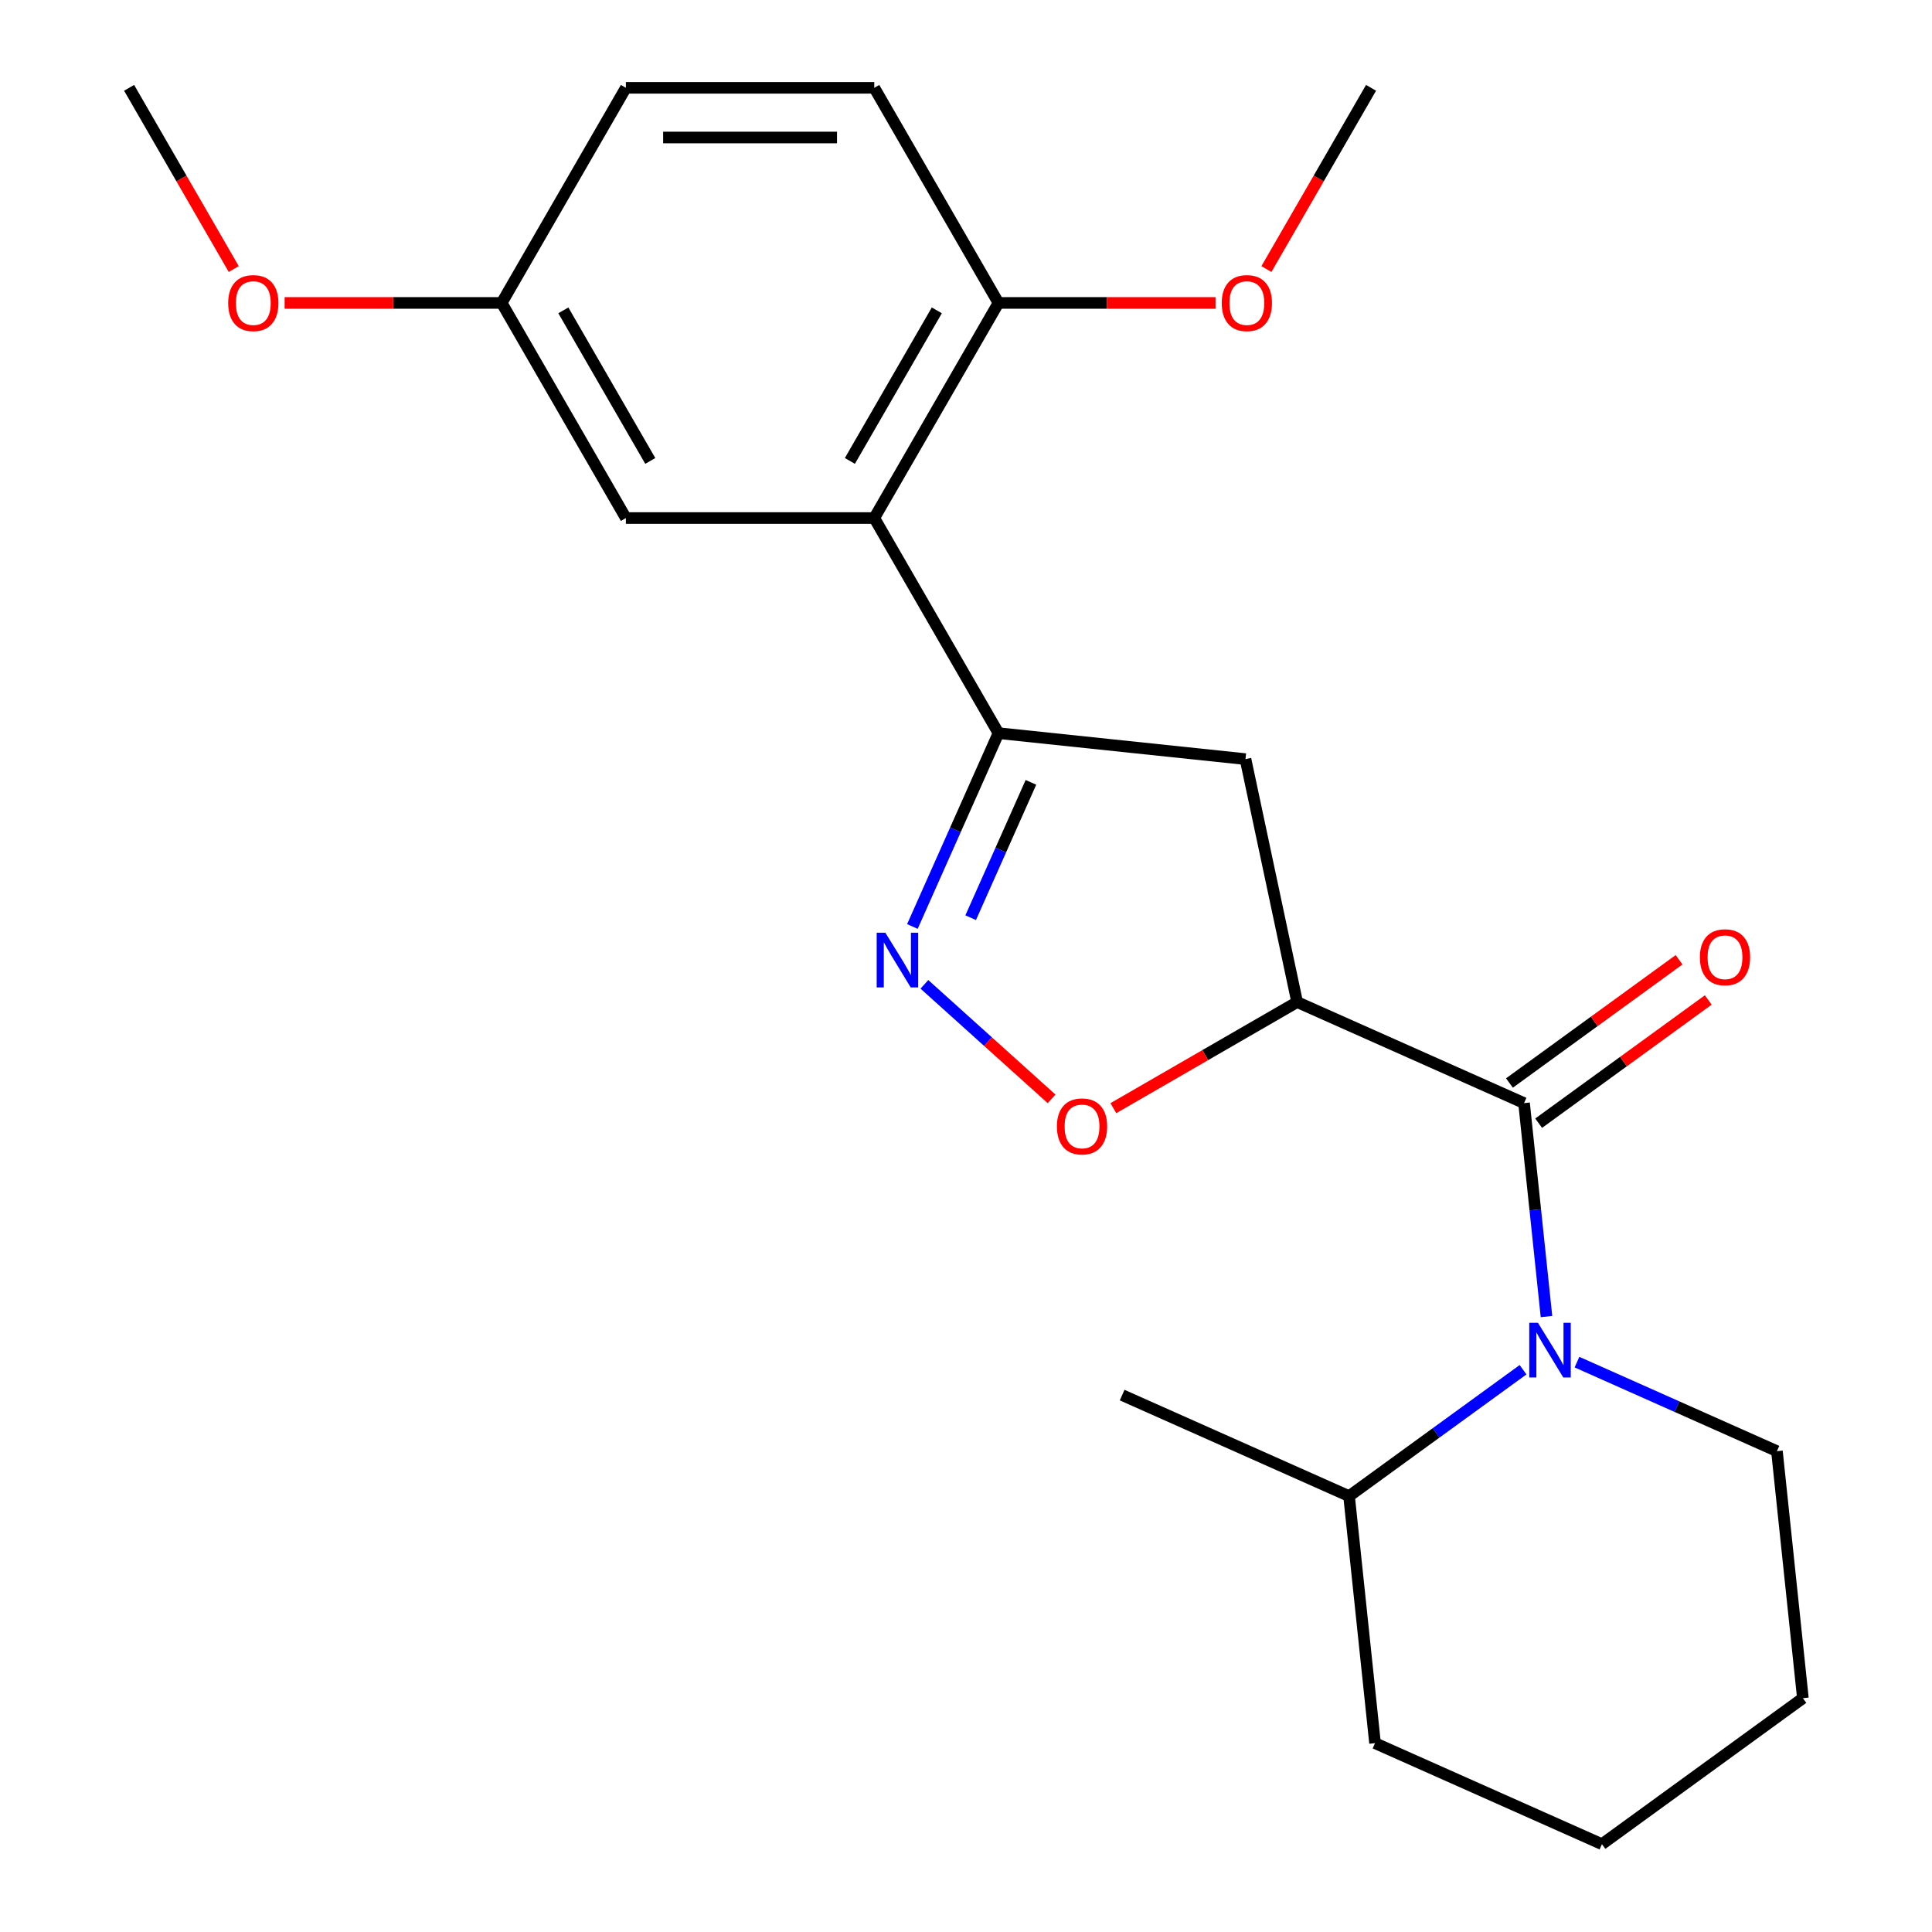 <?xml version='1.0' encoding='iso-8859-1'?>
<svg version='1.1' baseProfile='full'
              xmlns='http://www.w3.org/2000/svg'
                      xmlns:rdkit='http://www.rdkit.org/xml'
                      xmlns:xlink='http://www.w3.org/1999/xlink'
                  xml:space='preserve'
width='1000px' height='1000px' viewBox='0 0 1000 1000'>
<!-- END OF HEADER -->
<rect style='opacity:1.0;fill:#FFFFFF;stroke:none' width='1000' height='1000' x='0' y='0'> </rect>
<path class='bond-0' d='M 788.846,570.963 L 671.396,518.671' style='fill:none;fill-rule:evenodd;stroke:#000000;stroke-width:6px;stroke-linecap:butt;stroke-linejoin:miter;stroke-opacity:1' />
<path class='bond-1' d='M 788.846,570.963 L 794.652,626.206' style='fill:none;fill-rule:evenodd;stroke:#000000;stroke-width:6px;stroke-linecap:butt;stroke-linejoin:miter;stroke-opacity:1' />
<path class='bond-1' d='M 794.652,626.206 L 800.458,681.45' style='fill:none;fill-rule:evenodd;stroke:#0000FF;stroke-width:6px;stroke-linecap:butt;stroke-linejoin:miter;stroke-opacity:1' />
<path class='bond-8' d='M 796.403,581.364 L 840.301,549.47' style='fill:none;fill-rule:evenodd;stroke:#000000;stroke-width:6px;stroke-linecap:butt;stroke-linejoin:miter;stroke-opacity:1' />
<path class='bond-8' d='M 840.301,549.47 L 884.2,517.576' style='fill:none;fill-rule:evenodd;stroke:#FF0000;stroke-width:6px;stroke-linecap:butt;stroke-linejoin:miter;stroke-opacity:1' />
<path class='bond-8' d='M 781.289,560.562 L 825.187,528.668' style='fill:none;fill-rule:evenodd;stroke:#000000;stroke-width:6px;stroke-linecap:butt;stroke-linejoin:miter;stroke-opacity:1' />
<path class='bond-8' d='M 825.187,528.668 L 869.086,496.773' style='fill:none;fill-rule:evenodd;stroke:#FF0000;stroke-width:6px;stroke-linecap:butt;stroke-linejoin:miter;stroke-opacity:1' />
<path class='bond-5' d='M 671.396,518.671 L 623.832,546.132' style='fill:none;fill-rule:evenodd;stroke:#000000;stroke-width:6px;stroke-linecap:butt;stroke-linejoin:miter;stroke-opacity:1' />
<path class='bond-5' d='M 623.832,546.132 L 576.269,573.592' style='fill:none;fill-rule:evenodd;stroke:#FF0000;stroke-width:6px;stroke-linecap:butt;stroke-linejoin:miter;stroke-opacity:1' />
<path class='bond-6' d='M 671.396,518.671 L 644.665,392.915' style='fill:none;fill-rule:evenodd;stroke:#000000;stroke-width:6px;stroke-linecap:butt;stroke-linejoin:miter;stroke-opacity:1' />
<path class='bond-10' d='M 788.33,708.962 L 743.302,741.677' style='fill:none;fill-rule:evenodd;stroke:#0000FF;stroke-width:6px;stroke-linecap:butt;stroke-linejoin:miter;stroke-opacity:1' />
<path class='bond-10' d='M 743.302,741.677 L 698.273,774.392' style='fill:none;fill-rule:evenodd;stroke:#000000;stroke-width:6px;stroke-linecap:butt;stroke-linejoin:miter;stroke-opacity:1' />
<path class='bond-13' d='M 816.239,705.037 L 867.987,728.076' style='fill:none;fill-rule:evenodd;stroke:#0000FF;stroke-width:6px;stroke-linecap:butt;stroke-linejoin:miter;stroke-opacity:1' />
<path class='bond-13' d='M 867.987,728.076 L 919.735,751.116' style='fill:none;fill-rule:evenodd;stroke:#000000;stroke-width:6px;stroke-linecap:butt;stroke-linejoin:miter;stroke-opacity:1' />
<path class='bond-2' d='M 478.467,509.491 L 511.388,539.134' style='fill:none;fill-rule:evenodd;stroke:#0000FF;stroke-width:6px;stroke-linecap:butt;stroke-linejoin:miter;stroke-opacity:1' />
<path class='bond-2' d='M 511.388,539.134 L 544.31,568.777' style='fill:none;fill-rule:evenodd;stroke:#FF0000;stroke-width:6px;stroke-linecap:butt;stroke-linejoin:miter;stroke-opacity:1' />
<path class='bond-23' d='M 472.248,479.552 L 494.526,429.514' style='fill:none;fill-rule:evenodd;stroke:#0000FF;stroke-width:6px;stroke-linecap:butt;stroke-linejoin:miter;stroke-opacity:1' />
<path class='bond-23' d='M 494.526,429.514 L 516.805,379.476' style='fill:none;fill-rule:evenodd;stroke:#000000;stroke-width:6px;stroke-linecap:butt;stroke-linejoin:miter;stroke-opacity:1' />
<path class='bond-23' d='M 502.421,474.999 L 518.016,439.973' style='fill:none;fill-rule:evenodd;stroke:#0000FF;stroke-width:6px;stroke-linecap:butt;stroke-linejoin:miter;stroke-opacity:1' />
<path class='bond-23' d='M 518.016,439.973 L 533.611,404.946' style='fill:none;fill-rule:evenodd;stroke:#000000;stroke-width:6px;stroke-linecap:butt;stroke-linejoin:miter;stroke-opacity:1' />
<path class='bond-3' d='M 516.805,379.476 L 644.665,392.915' style='fill:none;fill-rule:evenodd;stroke:#000000;stroke-width:6px;stroke-linecap:butt;stroke-linejoin:miter;stroke-opacity:1' />
<path class='bond-4' d='M 516.805,379.476 L 452.522,268.136' style='fill:none;fill-rule:evenodd;stroke:#000000;stroke-width:6px;stroke-linecap:butt;stroke-linejoin:miter;stroke-opacity:1' />
<path class='bond-7' d='M 452.522,268.136 L 516.805,156.795' style='fill:none;fill-rule:evenodd;stroke:#000000;stroke-width:6px;stroke-linecap:butt;stroke-linejoin:miter;stroke-opacity:1' />
<path class='bond-7' d='M 439.896,238.578 L 484.894,160.64' style='fill:none;fill-rule:evenodd;stroke:#000000;stroke-width:6px;stroke-linecap:butt;stroke-linejoin:miter;stroke-opacity:1' />
<path class='bond-9' d='M 452.522,268.136 L 323.957,268.136' style='fill:none;fill-rule:evenodd;stroke:#000000;stroke-width:6px;stroke-linecap:butt;stroke-linejoin:miter;stroke-opacity:1' />
<path class='bond-11' d='M 516.805,156.795 L 452.522,45.455' style='fill:none;fill-rule:evenodd;stroke:#000000;stroke-width:6px;stroke-linecap:butt;stroke-linejoin:miter;stroke-opacity:1' />
<path class='bond-15' d='M 516.805,156.795 L 572.98,156.795' style='fill:none;fill-rule:evenodd;stroke:#000000;stroke-width:6px;stroke-linecap:butt;stroke-linejoin:miter;stroke-opacity:1' />
<path class='bond-15' d='M 572.98,156.795 L 629.156,156.795' style='fill:none;fill-rule:evenodd;stroke:#FF0000;stroke-width:6px;stroke-linecap:butt;stroke-linejoin:miter;stroke-opacity:1' />
<path class='bond-12' d='M 323.957,268.136 L 259.674,156.795' style='fill:none;fill-rule:evenodd;stroke:#000000;stroke-width:6px;stroke-linecap:butt;stroke-linejoin:miter;stroke-opacity:1' />
<path class='bond-12' d='M 336.583,238.578 L 291.585,160.64' style='fill:none;fill-rule:evenodd;stroke:#000000;stroke-width:6px;stroke-linecap:butt;stroke-linejoin:miter;stroke-opacity:1' />
<path class='bond-17' d='M 698.273,774.392 L 580.823,722.1' style='fill:none;fill-rule:evenodd;stroke:#000000;stroke-width:6px;stroke-linecap:butt;stroke-linejoin:miter;stroke-opacity:1' />
<path class='bond-18' d='M 698.273,774.392 L 711.712,902.253' style='fill:none;fill-rule:evenodd;stroke:#000000;stroke-width:6px;stroke-linecap:butt;stroke-linejoin:miter;stroke-opacity:1' />
<path class='bond-25' d='M 452.522,45.455 L 323.957,45.455' style='fill:none;fill-rule:evenodd;stroke:#000000;stroke-width:6px;stroke-linecap:butt;stroke-linejoin:miter;stroke-opacity:1' />
<path class='bond-25' d='M 433.237,71.168 L 343.242,71.168' style='fill:none;fill-rule:evenodd;stroke:#000000;stroke-width:6px;stroke-linecap:butt;stroke-linejoin:miter;stroke-opacity:1' />
<path class='bond-14' d='M 259.674,156.795 L 323.957,45.455' style='fill:none;fill-rule:evenodd;stroke:#000000;stroke-width:6px;stroke-linecap:butt;stroke-linejoin:miter;stroke-opacity:1' />
<path class='bond-16' d='M 259.674,156.795 L 203.499,156.795' style='fill:none;fill-rule:evenodd;stroke:#000000;stroke-width:6px;stroke-linecap:butt;stroke-linejoin:miter;stroke-opacity:1' />
<path class='bond-16' d='M 203.499,156.795 L 147.323,156.795' style='fill:none;fill-rule:evenodd;stroke:#FF0000;stroke-width:6px;stroke-linecap:butt;stroke-linejoin:miter;stroke-opacity:1' />
<path class='bond-21' d='M 919.735,751.116 L 933.173,878.977' style='fill:none;fill-rule:evenodd;stroke:#000000;stroke-width:6px;stroke-linecap:butt;stroke-linejoin:miter;stroke-opacity:1' />
<path class='bond-19' d='M 655.493,139.261 L 682.573,92.358' style='fill:none;fill-rule:evenodd;stroke:#FF0000;stroke-width:6px;stroke-linecap:butt;stroke-linejoin:miter;stroke-opacity:1' />
<path class='bond-19' d='M 682.573,92.358 L 709.652,45.455' style='fill:none;fill-rule:evenodd;stroke:#000000;stroke-width:6px;stroke-linecap:butt;stroke-linejoin:miter;stroke-opacity:1' />
<path class='bond-20' d='M 120.986,139.261 L 93.906,92.358' style='fill:none;fill-rule:evenodd;stroke:#FF0000;stroke-width:6px;stroke-linecap:butt;stroke-linejoin:miter;stroke-opacity:1' />
<path class='bond-20' d='M 93.906,92.358 L 66.827,45.455' style='fill:none;fill-rule:evenodd;stroke:#000000;stroke-width:6px;stroke-linecap:butt;stroke-linejoin:miter;stroke-opacity:1' />
<path class='bond-24' d='M 711.712,902.253 L 829.162,954.545' style='fill:none;fill-rule:evenodd;stroke:#000000;stroke-width:6px;stroke-linecap:butt;stroke-linejoin:miter;stroke-opacity:1' />
<path class='bond-22' d='M 933.173,878.977 L 829.162,954.545' style='fill:none;fill-rule:evenodd;stroke:#000000;stroke-width:6px;stroke-linecap:butt;stroke-linejoin:miter;stroke-opacity:1' />
<path  class='atom-2' d='M 796.024 684.664
L 805.304 699.664
Q 806.224 701.144, 807.704 703.824
Q 809.184 706.504, 809.264 706.664
L 809.264 684.664
L 813.024 684.664
L 813.024 712.984
L 809.144 712.984
L 799.184 696.584
Q 798.024 694.664, 796.784 692.464
Q 795.584 690.264, 795.224 689.584
L 795.224 712.984
L 791.544 712.984
L 791.544 684.664
L 796.024 684.664
' fill='#0000FF'/>
<path  class='atom-3' d='M 458.253 482.767
L 467.533 497.767
Q 468.453 499.247, 469.933 501.927
Q 471.413 504.607, 471.493 504.767
L 471.493 482.767
L 475.253 482.767
L 475.253 511.087
L 471.373 511.087
L 461.413 494.687
Q 460.253 492.767, 459.013 490.567
Q 457.813 488.367, 457.453 487.687
L 457.453 511.087
L 453.773 511.087
L 453.773 482.767
L 458.253 482.767
' fill='#0000FF'/>
<path  class='atom-6' d='M 547.055 583.033
Q 547.055 576.233, 550.415 572.433
Q 553.775 568.633, 560.055 568.633
Q 566.335 568.633, 569.695 572.433
Q 573.055 576.233, 573.055 583.033
Q 573.055 589.913, 569.655 593.833
Q 566.255 597.713, 560.055 597.713
Q 553.815 597.713, 550.415 593.833
Q 547.055 589.953, 547.055 583.033
M 560.055 594.513
Q 564.375 594.513, 566.695 591.633
Q 569.055 588.713, 569.055 583.033
Q 569.055 577.473, 566.695 574.673
Q 564.375 571.833, 560.055 571.833
Q 555.735 571.833, 553.375 574.633
Q 551.055 577.433, 551.055 583.033
Q 551.055 588.753, 553.375 591.633
Q 555.735 594.513, 560.055 594.513
' fill='#FF0000'/>
<path  class='atom-9' d='M 879.857 495.474
Q 879.857 488.674, 883.217 484.874
Q 886.577 481.074, 892.857 481.074
Q 899.137 481.074, 902.497 484.874
Q 905.857 488.674, 905.857 495.474
Q 905.857 502.354, 902.457 506.274
Q 899.057 510.154, 892.857 510.154
Q 886.617 510.154, 883.217 506.274
Q 879.857 502.394, 879.857 495.474
M 892.857 506.954
Q 897.177 506.954, 899.497 504.074
Q 901.857 501.154, 901.857 495.474
Q 901.857 489.914, 899.497 487.114
Q 897.177 484.274, 892.857 484.274
Q 888.537 484.274, 886.177 487.074
Q 883.857 489.874, 883.857 495.474
Q 883.857 501.194, 886.177 504.074
Q 888.537 506.954, 892.857 506.954
' fill='#FF0000'/>
<path  class='atom-16' d='M 632.37 156.875
Q 632.37 150.075, 635.73 146.275
Q 639.09 142.475, 645.37 142.475
Q 651.65 142.475, 655.01 146.275
Q 658.37 150.075, 658.37 156.875
Q 658.37 163.755, 654.97 167.675
Q 651.57 171.555, 645.37 171.555
Q 639.13 171.555, 635.73 167.675
Q 632.37 163.795, 632.37 156.875
M 645.37 168.355
Q 649.69 168.355, 652.01 165.475
Q 654.37 162.555, 654.37 156.875
Q 654.37 151.315, 652.01 148.515
Q 649.69 145.675, 645.37 145.675
Q 641.05 145.675, 638.69 148.475
Q 636.37 151.275, 636.37 156.875
Q 636.37 162.595, 638.69 165.475
Q 641.05 168.355, 645.37 168.355
' fill='#FF0000'/>
<path  class='atom-17' d='M 118.109 156.875
Q 118.109 150.075, 121.469 146.275
Q 124.829 142.475, 131.109 142.475
Q 137.389 142.475, 140.749 146.275
Q 144.109 150.075, 144.109 156.875
Q 144.109 163.755, 140.709 167.675
Q 137.309 171.555, 131.109 171.555
Q 124.869 171.555, 121.469 167.675
Q 118.109 163.795, 118.109 156.875
M 131.109 168.355
Q 135.429 168.355, 137.749 165.475
Q 140.109 162.555, 140.109 156.875
Q 140.109 151.315, 137.749 148.515
Q 135.429 145.675, 131.109 145.675
Q 126.789 145.675, 124.429 148.475
Q 122.109 151.275, 122.109 156.875
Q 122.109 162.595, 124.429 165.475
Q 126.789 168.355, 131.109 168.355
' fill='#FF0000'/>
</svg>
